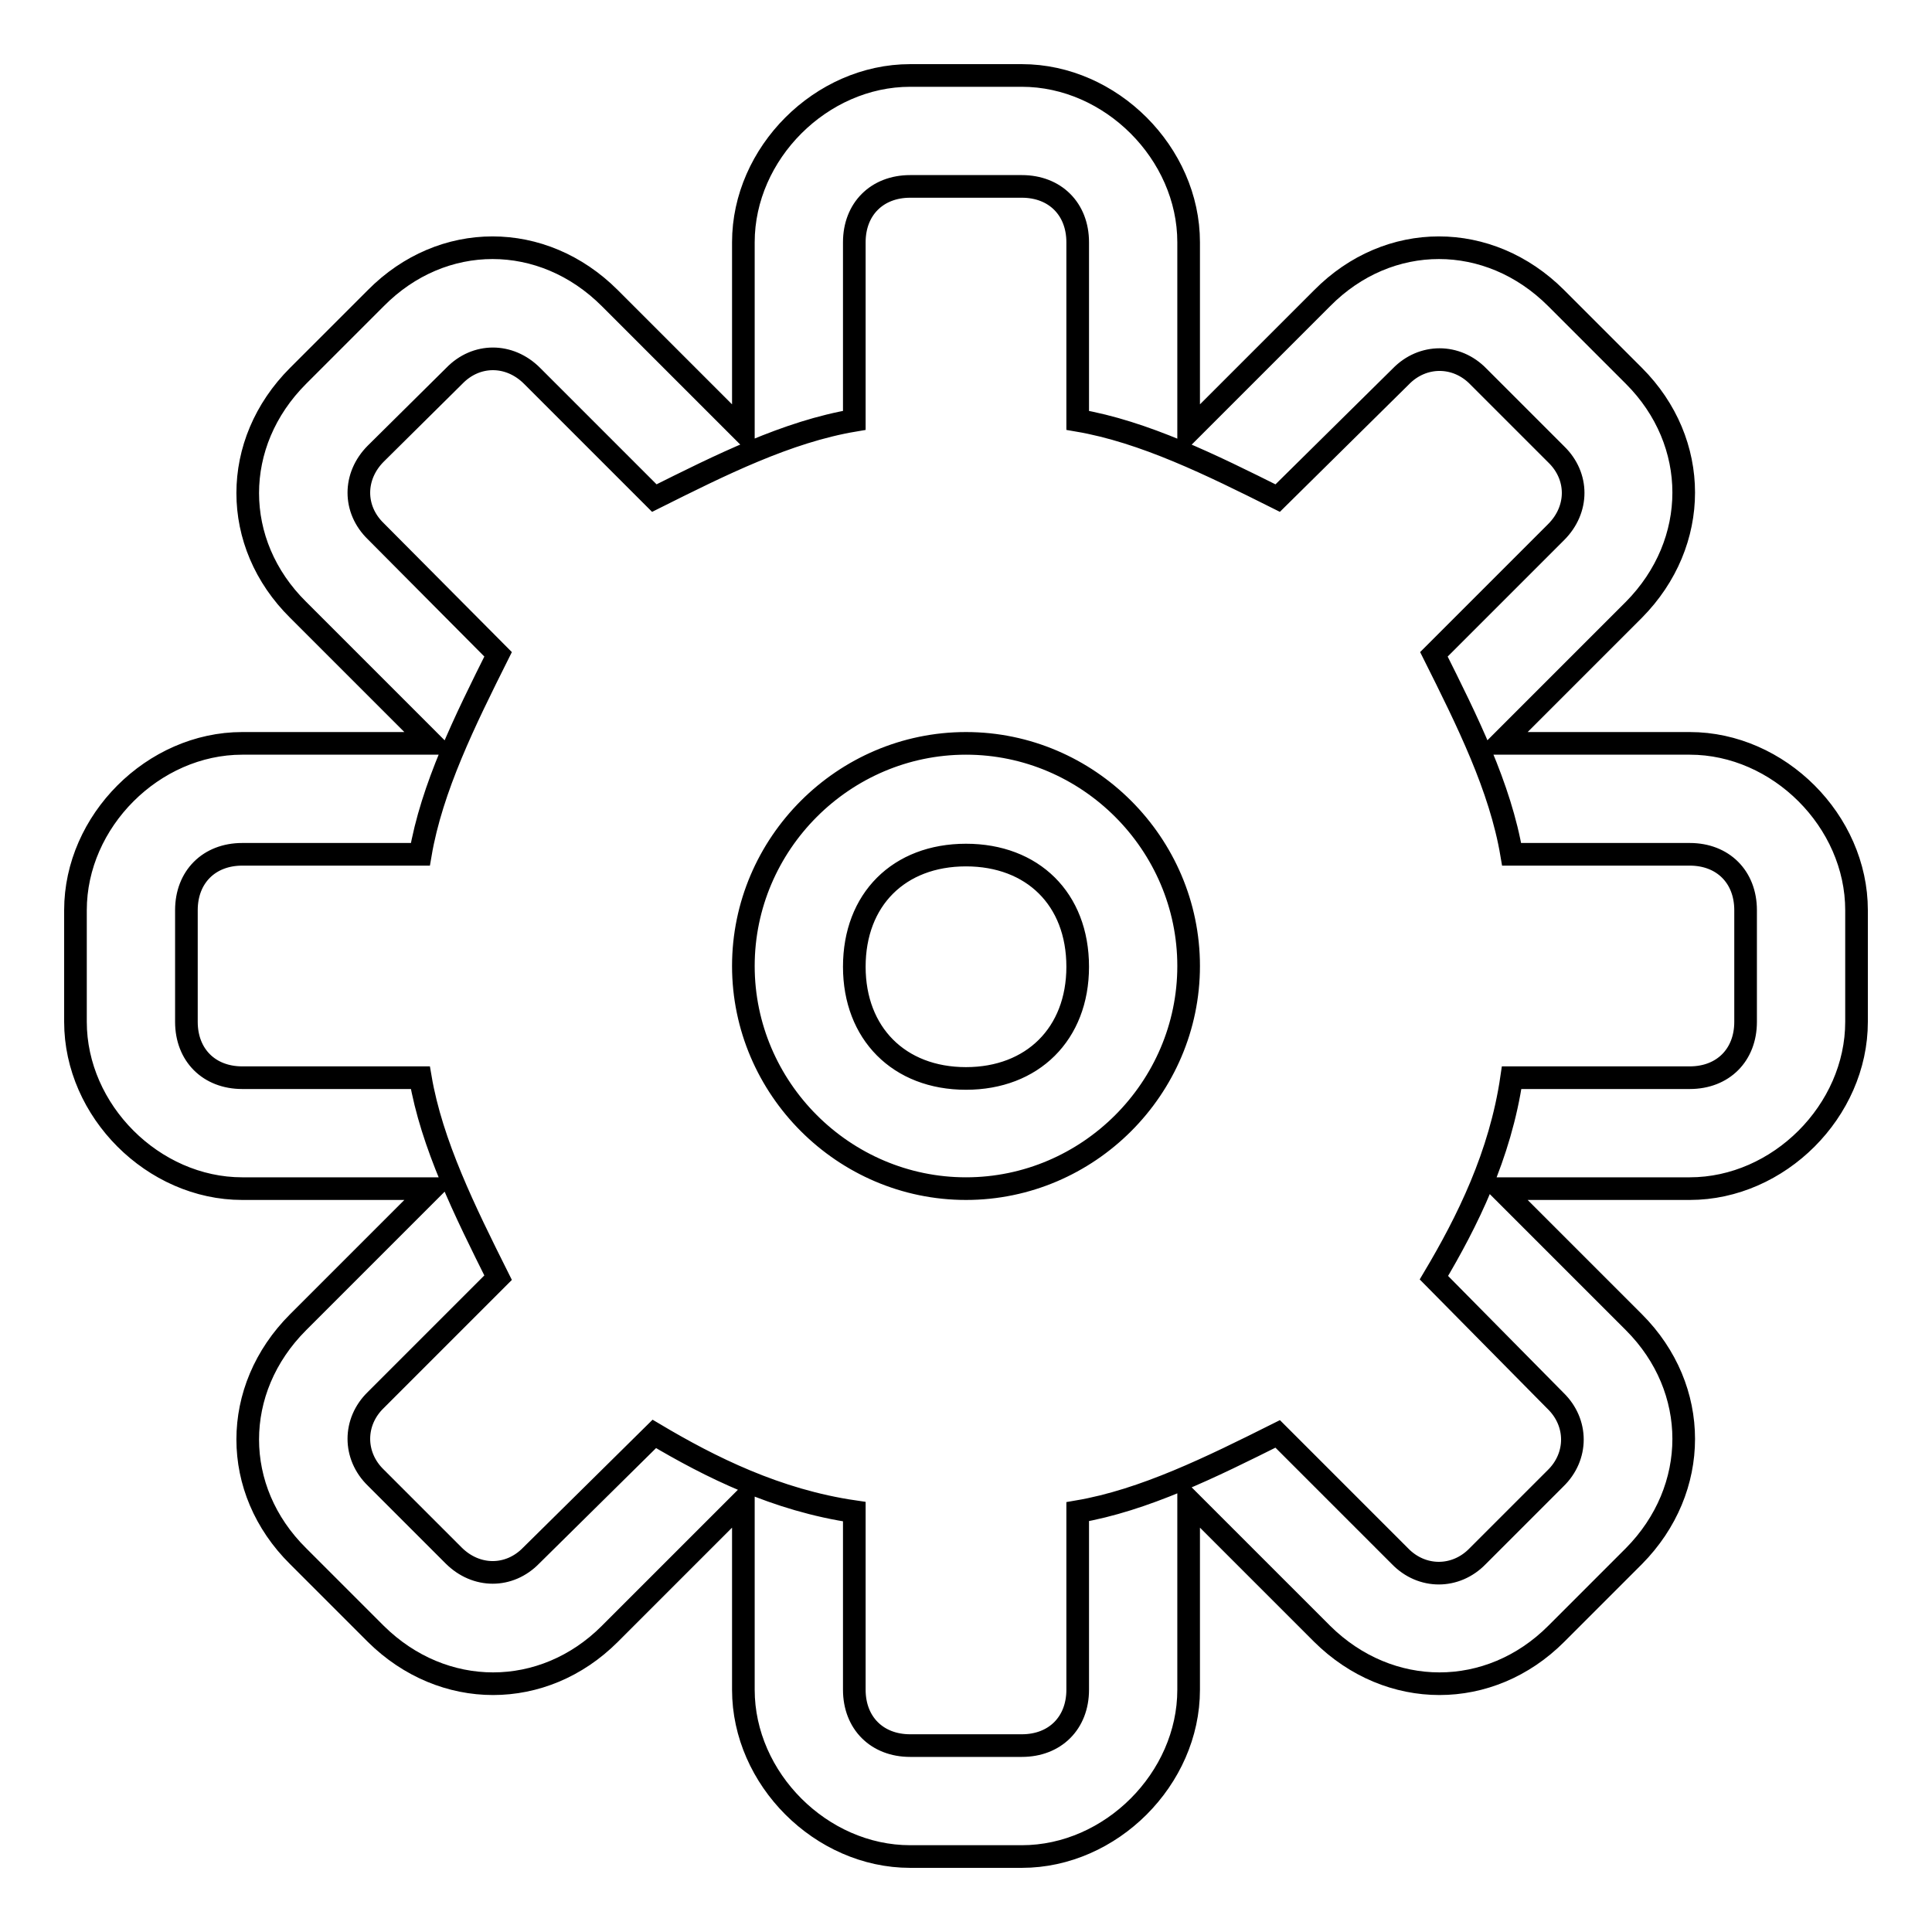 <?xml version="1.0" encoding="utf-8"?>
<!-- Svg Vector Icons : http://www.onlinewebfonts.com/icon -->
<!DOCTYPE svg PUBLIC "-//W3C//DTD SVG 1.1//EN" "http://www.w3.org/Graphics/SVG/1.1/DTD/svg11.dtd">
<svg version="1.1" xmlns="http://www.w3.org/2000/svg" xmlns:xlink="http://www.w3.org/1999/xlink" x="0px" y="0px" viewBox="0 0 256 256" enable-background="new 0 0 256 256" xml:space="preserve">
<g> <path stroke-width="3" fill-opacity="0" stroke="#000000"  d="M223.9,157.5h-25.1l17.7,17.7c8.8,8.8,8.8,22.1,0,31l-10.3,10.3c-8.8,8.8-22.1,8.8-31,0l-17.7-17.7v25.1 c0,11.8-10.3,22.1-22.1,22.1h-14.8c-11.8,0-22.1-10.3-22.1-22.1v-25.1l-17.7,17.7c-8.8,8.8-22.1,8.8-31,0l-10.3-10.3 c-8.9-8.8-8.9-22.1,0-31l17.7-17.7H32.1c-11.8,0-22.1-10.3-22.1-22.1v-14.8c0-11.8,10.3-22.1,22.1-22.1h25.1L39.5,80.8 c-8.9-8.8-8.9-22.1,0-31l10.3-10.3c8.8-8.9,22.1-8.9,31,0l17.7,17.7V32.1c0-11.8,10.3-22.1,22.1-22.1h14.8 c11.8,0,22.1,10.3,22.1,22.1v25.1l17.7-17.7c8.8-8.9,22.1-8.9,31,0l10.3,10.3c8.8,8.8,8.8,22.1,0,31l-17.7,17.7h25.1 c11.8,0,22.1,10.3,22.1,22.1v14.8C246,147.2,235.7,157.5,223.9,157.5z M231.3,120.6c0-4.4-3-7.4-7.4-7.4h-23.6 c-1.5-8.9-5.9-17.7-10.3-26.5l16.2-16.2c3-3,3-7.4,0-10.3l-10.3-10.3c-2.9-3-7.4-3-10.3,0L169.3,66c-8.8-4.4-17.7-8.8-26.5-10.3 V32.1c0-4.4-3-7.4-7.4-7.4h-14.8c-4.4,0-7.4,3-7.4,7.4v23.6c-8.9,1.5-17.7,5.9-26.5,10.3L70.5,49.8c-3-3-7.4-3-10.3,0L49.8,60.1 c-3,3-3,7.4,0,10.3L66,86.7c-4.4,8.8-8.8,17.7-10.3,26.5H32.1c-4.4,0-7.4,3-7.4,7.4v14.8c0,4.4,3,7.4,7.4,7.4h23.6 c1.5,8.8,5.9,17.7,10.3,26.5l-16.2,16.2c-3,2.9-3,7.4,0,10.3l10.3,10.3c3,3,7.4,3,10.3,0L86.7,190c7.4,4.4,16.2,8.8,26.5,10.3v23.6 c0,4.4,3,7.4,7.4,7.4h14.8c4.4,0,7.4-3,7.4-7.4v-23.6c8.8-1.5,17.7-5.9,26.5-10.3l16.2,16.2c2.9,3,7.4,3,10.3,0l10.3-10.3 c3-2.9,3-7.4,0-10.3L190,169.3c4.4-7.4,8.8-16.2,10.3-26.5h23.6c4.4,0,7.4-3,7.4-7.4V120.6z M128,157.5 c-16.2,0-29.5-13.3-29.5-29.5c0-16.2,13.3-29.5,29.5-29.5c16.2,0,29.5,13.3,29.5,29.5C157.5,144.2,144.2,157.5,128,157.5z  M128,113.3c-8.9,0-14.8,5.9-14.8,14.8c0,8.8,5.9,14.8,14.8,14.8c8.8,0,14.8-5.9,14.8-14.8C142.8,119.1,136.8,113.3,128,113.3z"/></g>
</svg>